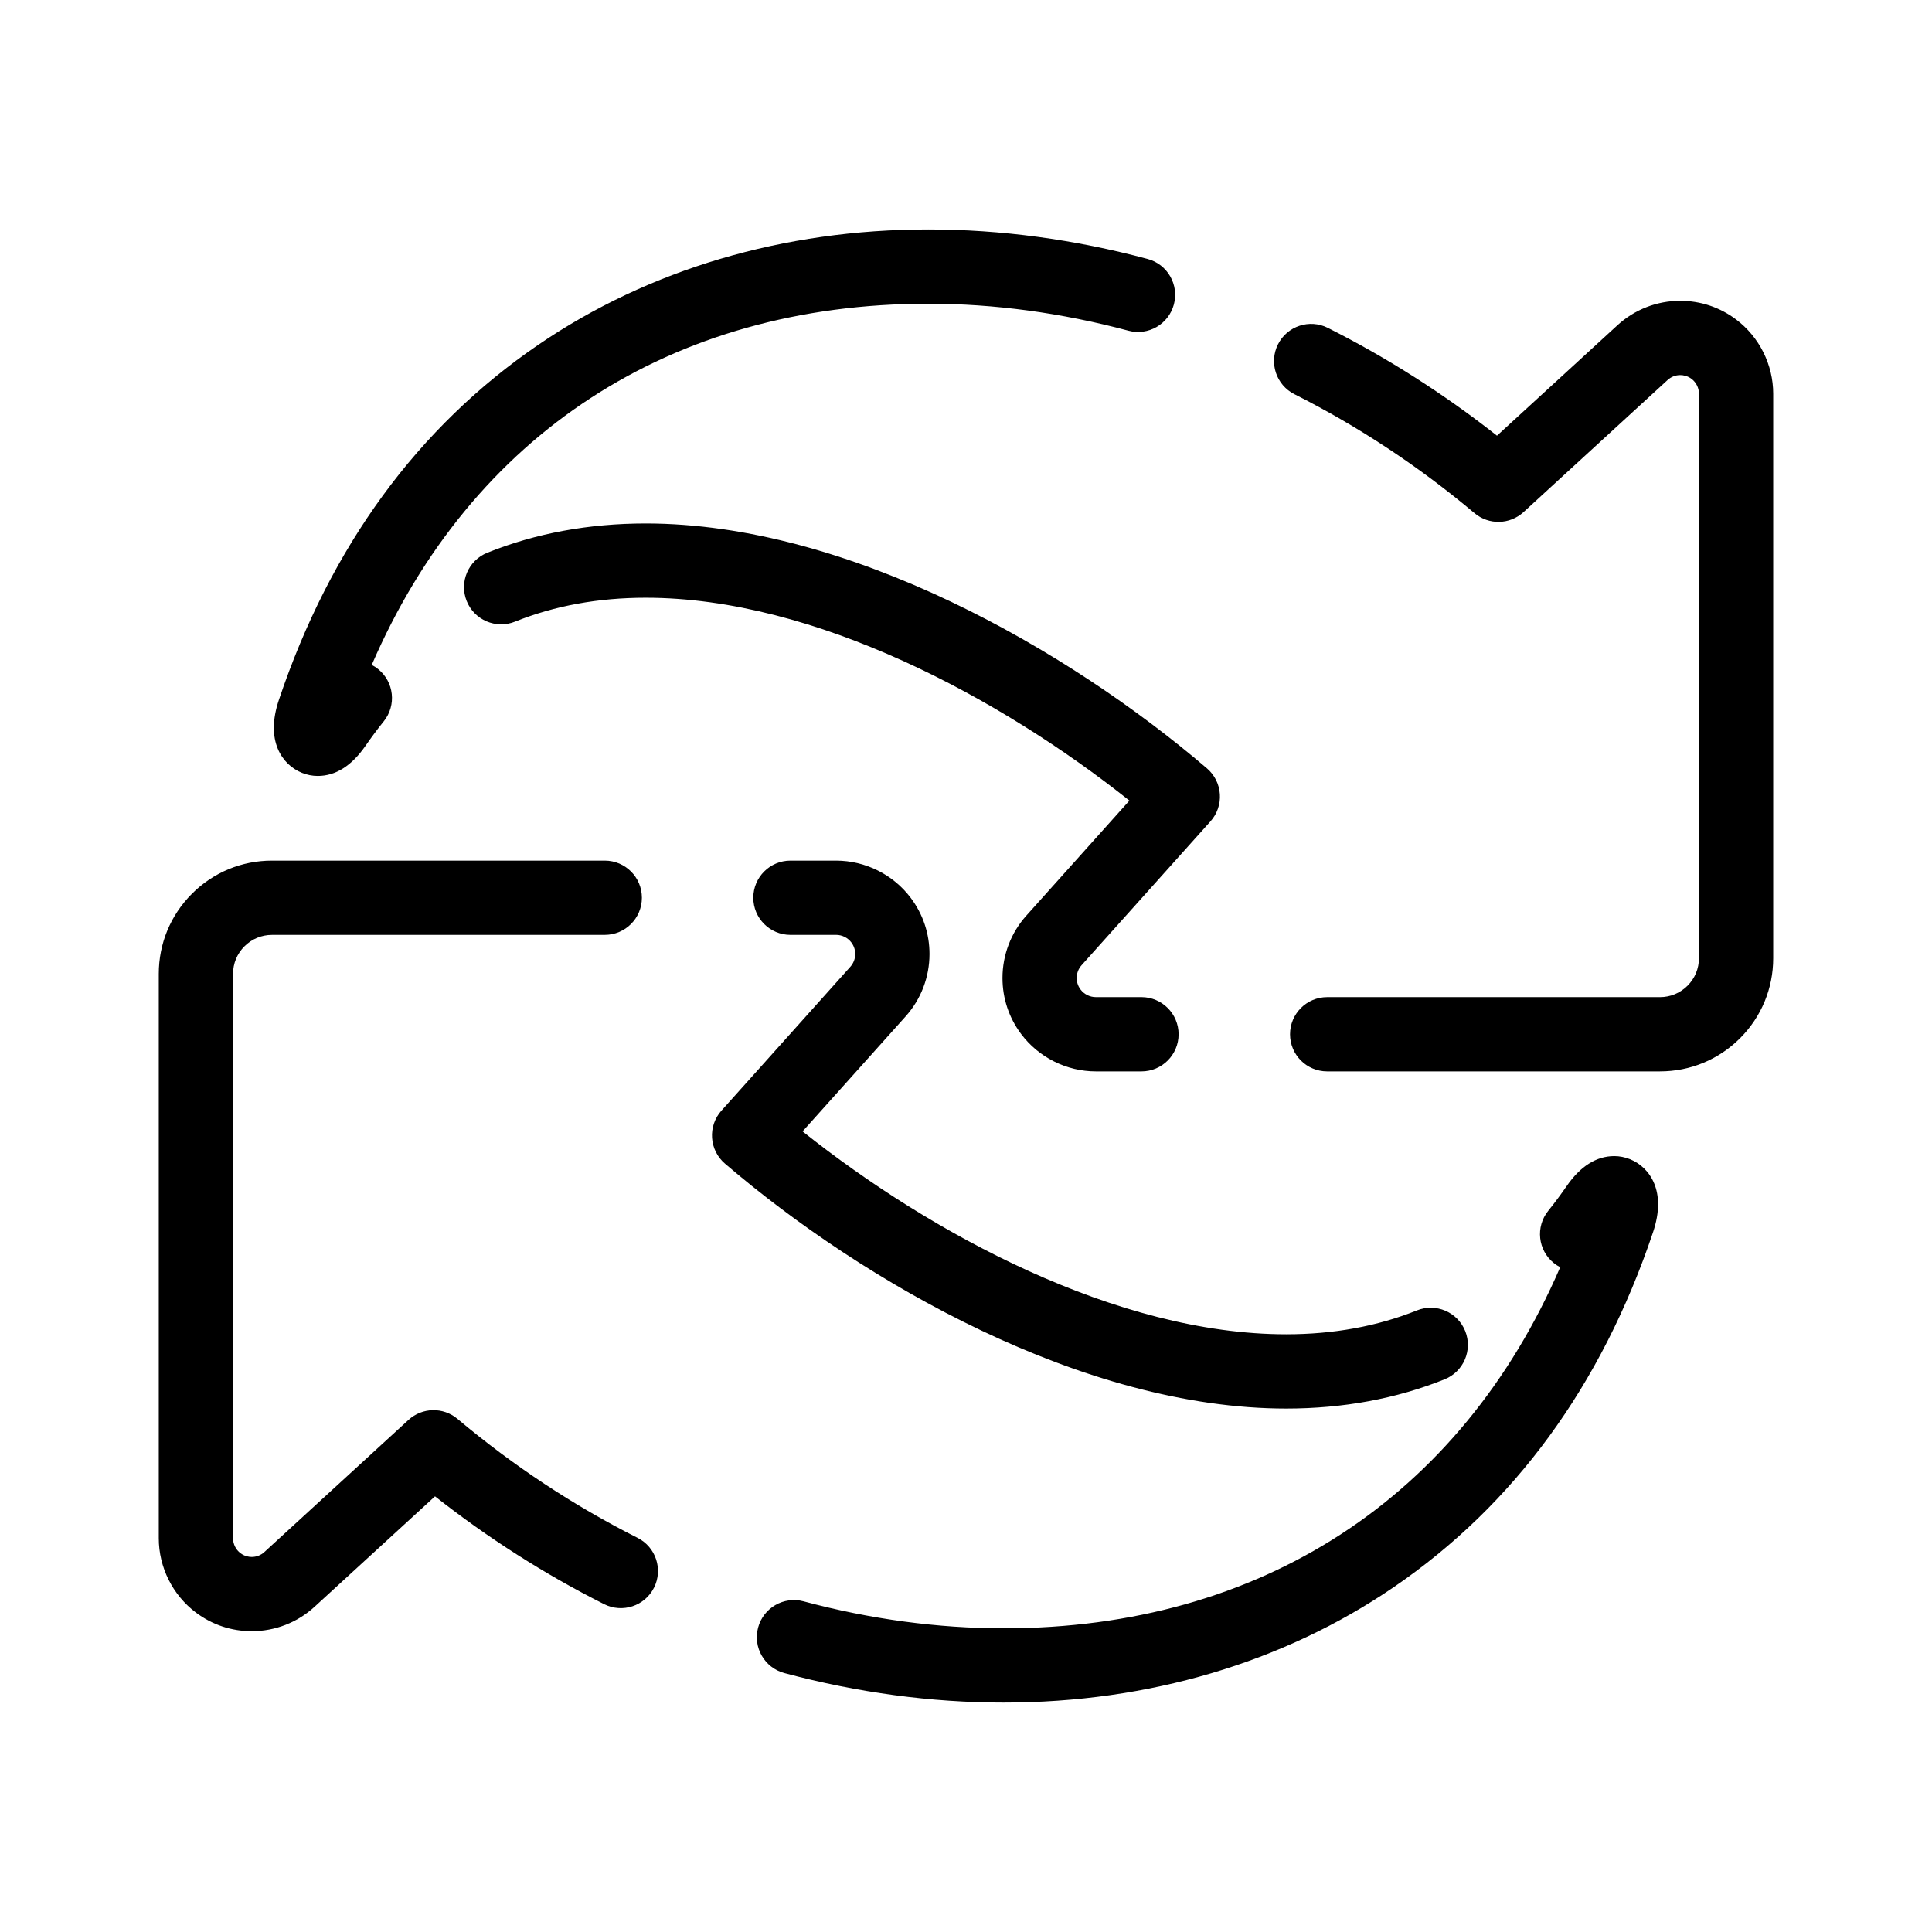 <?xml version="1.0" encoding="UTF-8"?>
<!-- Uploaded to: SVG Repo, www.svgrepo.com, Generator: SVG Repo Mixer Tools -->
<svg fill="#000000" width="800px" height="800px" version="1.1" viewBox="144 144 512 512" xmlns="http://www.w3.org/2000/svg">
 <g>
  <path d="m583.91 427.93h-88.199c-5.434 0-9.84-4.406-9.84-9.84 0-5.434 4.406-9.84 9.84-9.84h88.199c2.762 0 5.359-1.078 7.309-3.031 1.945-1.949 3.016-4.539 3.016-7.293l0.004-149.57c0-1.551-0.738-3.031-1.977-3.961-1.094-0.82-2.223-0.992-2.977-0.992-1.246 0-2.434 0.461-3.352 1.301l-38.188 35.012c-3.644 3.34-9.199 3.457-12.98 0.277-14.75-12.398-30.805-23.004-47.723-31.523-4.856-2.441-6.809-8.359-4.363-13.215 2.441-4.852 8.359-6.809 13.215-4.363 15.738 7.926 30.785 17.516 44.82 28.57l31.922-29.266c4.555-4.176 10.469-6.477 16.648-6.477 5.383 0 10.5 1.711 14.801 4.945 6.156 4.629 9.832 11.988 9.832 19.691v149.57c0 8-3.113 15.527-8.762 21.191-5.672 5.684-13.215 8.812-21.246 8.812zm-137.4 0h-12.09c-7.758 0-15.164-3.707-19.816-9.918-3.231-4.312-4.938-9.441-4.938-14.832 0-6.106 2.242-11.973 6.316-16.52l27.32-30.488c-34.016-27.066-83.293-53.766-128.18-53.766h-0.004c-12.543 0-24.191 2.133-34.633 6.336-5.043 2.027-10.773-0.41-12.805-5.453-2.031-5.043 0.41-10.773 5.453-12.805 12.785-5.148 26.91-7.758 41.98-7.758h0.004c53.789 0 112.11 33.527 148.74 64.906 2.012 1.723 3.242 4.184 3.418 6.824 0.176 2.641-0.723 5.242-2.492 7.215l-34.156 38.121c-0.836 0.934-1.293 2.137-1.293 3.387 0 0.77 0.176 1.918 1.012 3.035 0.953 1.273 2.473 2.031 4.062 2.031h12.09c5.434 0 9.84 4.406 9.84 9.84 0.004 5.438-4.402 9.844-9.836 9.844zm-218.31-78.297c-5.637 0-11.629-4.469-11.629-12.754 0-2.285 0.453-4.789 1.348-7.434 13.652-40.598 36.797-72.262 68.777-94.098 29.266-19.98 64.984-30.543 103.3-30.543 19.184 0 38.738 2.633 58.133 7.824 5.25 1.406 8.367 6.801 6.961 12.051s-6.797 8.367-12.051 6.961c-17.734-4.746-35.578-7.152-53.043-7.156-68.145 0-121.08 34.648-147.48 95.727 0.59 0.301 1.156 0.668 1.695 1.102 4.234 3.406 4.902 9.602 1.496 13.836-1.664 2.07-3.305 4.266-4.867 6.531-3.664 5.281-7.91 7.953-12.637 7.953z"/>
  <path d="m409.99 595.2c-19.18 0-38.734-2.633-58.125-7.82-5.25-1.406-8.367-6.801-6.961-12.051s6.801-8.367 12.051-6.961c17.73 4.746 35.574 7.152 53.035 7.152 68.145 0 121.08-34.637 147.48-95.699-0.59-0.301-1.152-0.668-1.691-1.098-4.231-3.41-4.898-9.605-1.488-13.836 1.664-2.066 3.301-4.262 4.867-6.531 3.648-5.289 7.898-7.977 12.633-7.977 5.633 0 11.617 4.473 11.617 12.758 0 2.273-0.445 4.762-1.328 7.394-13.664 40.629-36.812 72.293-68.797 94.129-29.266 19.98-64.984 30.539-103.3 30.539zm-199.28-18.918c-5.379 0-10.5-1.711-14.801-4.945-6.156-4.629-9.832-11.988-9.832-19.691v-149.57c0-8 3.113-15.527 8.762-21.191 5.672-5.684 13.215-8.812 21.242-8.812h88.188c5.434 0 9.84 4.406 9.84 9.84s-4.406 9.84-9.84 9.84l-88.184 0.004c-2.762 0-5.359 1.078-7.309 3.035-1.945 1.949-3.016 4.539-3.016 7.293v149.57c0 1.547 0.738 3.031 1.98 3.961 1.094 0.82 2.223 0.992 2.973 0.992 1.246 0 2.434-0.461 3.348-1.301l38.191-35.012c3.644-3.34 9.199-3.457 12.984-0.277 14.746 12.402 30.801 23.008 47.719 31.523 4.856 2.445 6.809 8.359 4.363 13.215-2.441 4.856-8.359 6.805-13.215 4.363-15.742-7.926-30.781-17.516-44.82-28.574l-31.922 29.266c-4.555 4.176-10.469 6.473-16.652 6.473zm274.16-59c-53.816 0-112.13-33.531-148.75-64.914-2.012-1.723-3.242-4.184-3.418-6.824-0.176-2.641 0.723-5.242 2.488-7.215l34.156-38.121c0.836-0.934 1.297-2.133 1.297-3.387 0-0.77-0.176-1.918-1.012-3.039-0.953-1.273-2.469-2.031-4.059-2.031l-12.098 0.004c-5.434 0-9.84-4.406-9.84-9.84s4.406-9.84 9.84-9.84h12.102c7.758 0 15.164 3.707 19.812 9.918 3.231 4.316 4.938 9.445 4.938 14.832 0 6.106-2.242 11.973-6.316 16.52l-27.32 30.488c34.004 27.066 83.281 53.77 128.18 53.77 12.539 0 24.184-2.129 34.621-6.324 5.043-2.027 10.773 0.414 12.801 5.457s-0.414 10.773-5.457 12.801c-12.781 5.141-26.898 7.746-41.965 7.746z"/>
 </g>
</svg>